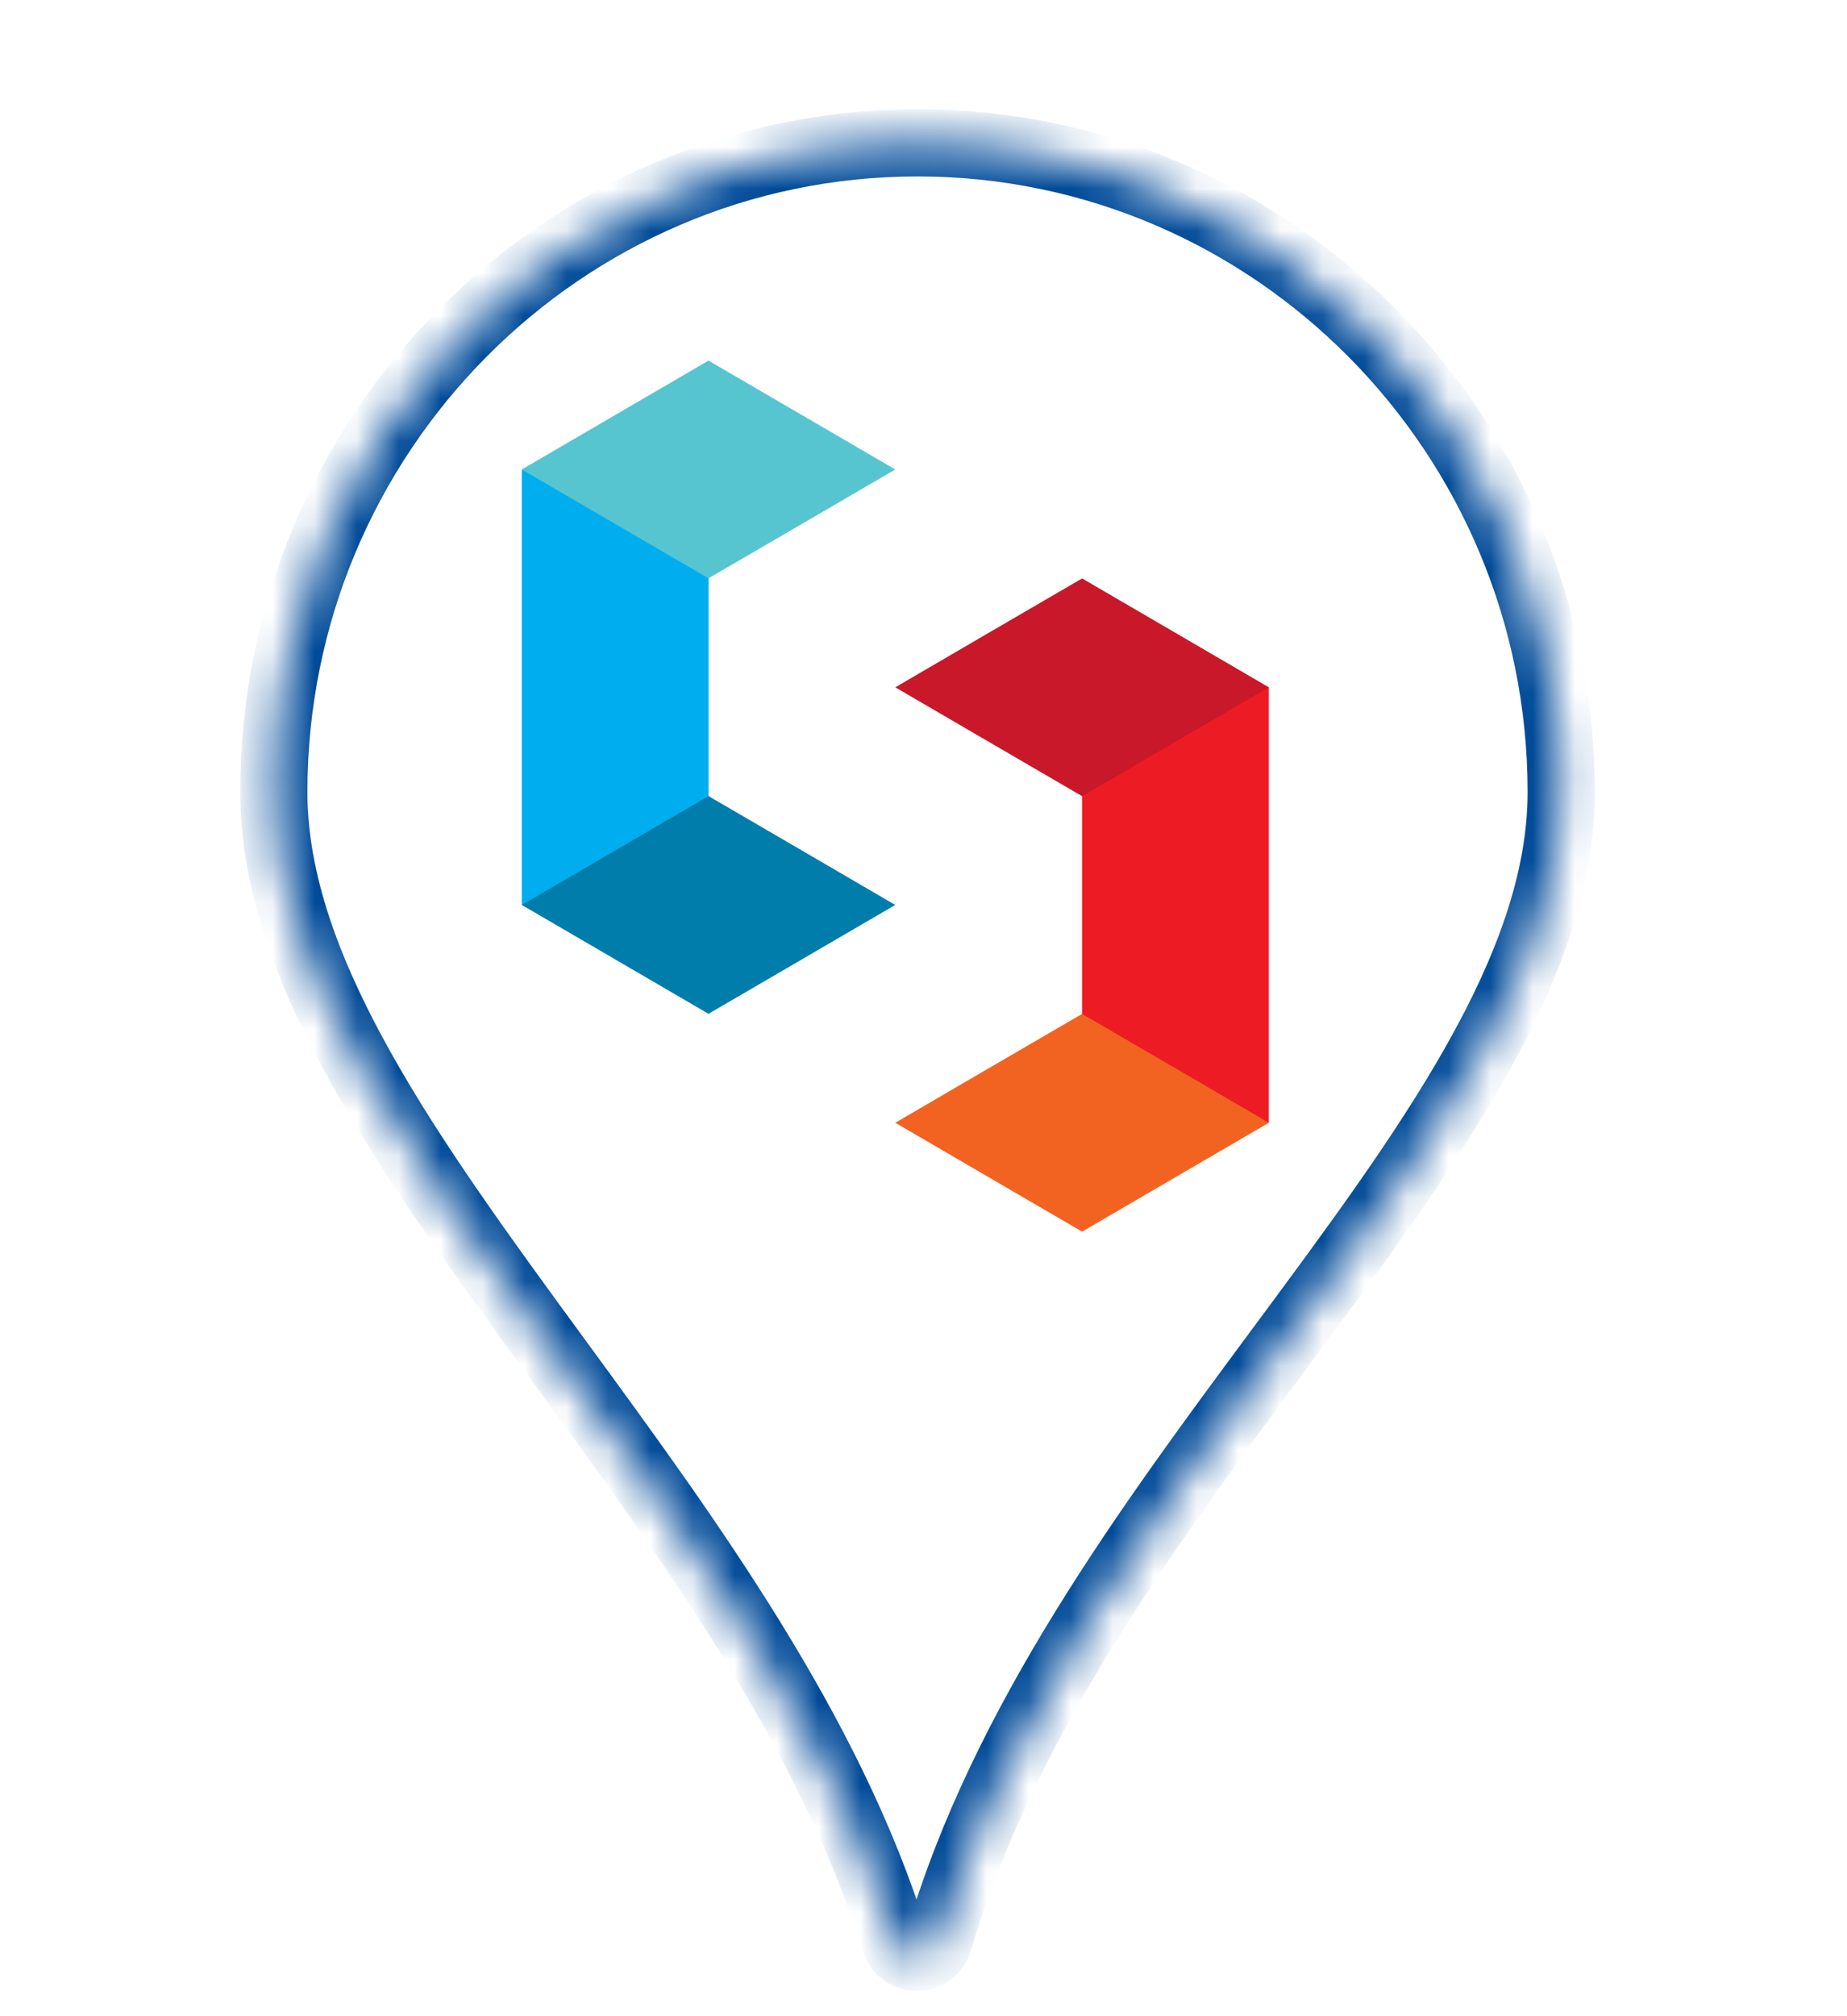 <svg width="44" height="48" viewBox="0 0 44 48" fill="none" xmlns="http://www.w3.org/2000/svg">
<g filter="url(#filter0_d_3171_9457)">
<mask id="path-1-outside-1_3171_9457" maskUnits="userSpaceOnUse" x="4.523" y="0.4" width="35" height="48" fill="black">
<rect fill="white" x="4.523" y="0.4" width="35" height="48"/>
<path fill-rule="evenodd" clip-rule="evenodd" d="M6.523 17.857C6.523 9.336 13.401 2.4 21.857 2.4C30.312 2.4 37.19 9.336 37.191 17.855C37.191 22.055 34.004 26.355 30.506 31.073C27.329 35.359 23.897 39.99 22.364 45.205C22.296 45.438 22.086 45.597 21.845 45.6C21.605 45.602 21.391 45.445 21.319 45.214C19.769 40.217 16.436 35.664 13.326 31.415C9.78 26.57 6.523 22.12 6.523 17.857Z"/>
</mask>
<path fill-rule="evenodd" clip-rule="evenodd" d="M6.523 17.857C6.523 9.336 13.401 2.4 21.857 2.4C30.312 2.4 37.19 9.336 37.191 17.855C37.191 22.055 34.004 26.355 30.506 31.073C27.329 35.359 23.897 39.99 22.364 45.205C22.296 45.438 22.086 45.597 21.845 45.6C21.605 45.602 21.391 45.445 21.319 45.214C19.769 40.217 16.436 35.664 13.326 31.415C9.78 26.57 6.523 22.12 6.523 17.857Z" fill="white" fill-opacity="0.95"/>
<path d="M37.191 17.855L39.191 17.855V17.855L37.191 17.855ZM30.506 31.073L32.113 32.264L30.506 31.073ZM22.364 45.205L20.445 44.641L20.445 44.644L22.364 45.205ZM21.845 45.6L21.858 47.6L21.866 47.6L21.873 47.6L21.845 45.6ZM21.319 45.214L23.23 44.624L23.23 44.621L21.319 45.214ZM13.326 31.415L11.712 32.596L13.326 31.415ZM21.857 0.4C12.281 0.4 4.523 8.247 4.523 17.857H8.523C8.523 10.426 14.521 4.4 21.857 4.4V0.4ZM39.191 17.855C39.19 8.247 31.432 0.4 21.857 0.4V4.4C29.192 4.4 35.191 10.426 35.191 17.855L39.191 17.855ZM32.113 32.264C33.842 29.931 35.595 27.571 36.903 25.252C38.21 22.932 39.191 20.452 39.191 17.855L35.191 17.855C35.191 19.458 34.579 21.228 33.418 23.288C32.257 25.347 30.668 27.497 28.9 29.882L32.113 32.264ZM24.283 45.769C25.698 40.955 28.892 36.609 32.113 32.264L28.9 29.882C25.767 34.109 22.096 39.025 20.445 44.641L24.283 45.769ZM21.873 47.6C22.988 47.584 23.968 46.845 24.284 45.767L20.445 44.644C20.624 44.031 21.183 43.609 21.817 43.601L21.873 47.6ZM19.408 45.804C19.738 46.871 20.73 47.608 21.858 47.6L21.831 43.6C22.48 43.596 23.043 44.018 23.23 44.624L19.408 45.804ZM11.712 32.596C14.866 36.904 17.975 41.186 19.409 45.806L23.23 44.621C21.562 39.248 18.007 34.424 14.94 30.233L11.712 32.596ZM4.523 17.857C4.523 20.485 5.522 23.018 6.849 25.393C8.178 27.772 9.958 30.199 11.712 32.596L14.94 30.233C13.148 27.785 11.527 25.566 10.341 23.443C9.153 21.316 8.523 19.492 8.523 17.857H4.523Z" fill="white" mask="url(#path-1-outside-1_3171_9457)"/>
<mask id="path-3-inside-2_3171_9457" fill="white">
<path fill-rule="evenodd" clip-rule="evenodd" d="M6.523 17.857C6.523 9.336 13.401 2.4 21.857 2.4C30.312 2.4 37.19 9.336 37.191 17.855C37.191 22.055 34.004 26.355 30.506 31.073C27.329 35.359 23.897 39.99 22.364 45.205C22.296 45.438 22.086 45.597 21.845 45.6C21.605 45.602 21.391 45.445 21.319 45.214C19.769 40.217 16.436 35.664 13.326 31.415C9.78 26.57 6.523 22.12 6.523 17.857Z"/>
</mask>
<path fill-rule="evenodd" clip-rule="evenodd" d="M6.523 17.857C6.523 9.336 13.401 2.4 21.857 2.4C30.312 2.4 37.19 9.336 37.191 17.855C37.191 22.055 34.004 26.355 30.506 31.073C27.329 35.359 23.897 39.99 22.364 45.205C22.296 45.438 22.086 45.597 21.845 45.6C21.605 45.602 21.391 45.445 21.319 45.214C19.769 40.217 16.436 35.664 13.326 31.415C9.78 26.57 6.523 22.12 6.523 17.857Z" fill="white" fill-opacity="0.95"/>
<path d="M37.191 17.855L37.991 17.855V17.855L37.191 17.855ZM30.506 31.073L31.149 31.549L30.506 31.073ZM22.364 45.205L21.597 44.98L21.596 44.981L22.364 45.205ZM21.845 45.6L21.85 46.4L21.856 46.4L21.845 45.6ZM21.319 45.214L22.084 44.978L22.083 44.977L21.319 45.214ZM13.326 31.415L12.68 31.887L13.326 31.415ZM21.857 1.6C12.953 1.6 5.723 8.901 5.723 17.857H7.323C7.323 9.772 13.849 3.2 21.857 3.2V1.6ZM37.991 17.855C37.99 8.901 30.76 1.6 21.857 1.6V3.2C29.864 3.2 36.391 9.772 36.391 17.855L37.991 17.855ZM31.149 31.549C32.89 29.201 34.594 26.904 35.857 24.662C37.12 22.421 37.991 20.154 37.991 17.855L36.391 17.855C36.391 19.756 35.668 21.739 34.463 23.877C33.258 26.015 31.62 28.227 29.864 30.596L31.149 31.549ZM23.132 45.431C24.617 40.376 27.955 35.859 31.149 31.549L29.864 30.596C26.704 34.859 23.176 39.604 21.597 44.98L23.132 45.431ZM21.856 46.4C22.447 46.392 22.965 46.001 23.132 45.43L21.596 44.981C21.627 44.875 21.724 44.802 21.834 44.8L21.856 46.4ZM20.555 45.45C20.73 46.015 21.255 46.404 21.85 46.4L21.839 44.8C21.955 44.8 22.052 44.874 22.084 44.978L20.555 45.45ZM12.68 31.887C15.808 36.16 19.051 40.605 20.555 45.451L22.083 44.977C20.486 39.829 17.064 35.168 13.972 30.942L12.68 31.887ZM5.723 17.857C5.723 20.187 6.611 22.507 7.897 24.808C9.183 27.11 10.915 29.475 12.68 31.887L13.972 30.942C12.191 28.51 10.522 26.228 9.294 24.028C8.064 21.827 7.323 19.79 7.323 17.857H5.723Z" fill="#004A98" mask="url(#path-3-inside-2_3171_9457)"/>
<path d="M16.878 10.179H12.43V20.546H16.878V10.179Z" fill="#00AEEF"/>
<path fill-rule="evenodd" clip-rule="evenodd" d="M12.43 10.177L14.654 8.881L16.878 7.585L19.103 8.881L21.327 10.177L19.103 11.473L16.878 12.768L14.654 11.473L12.43 10.177Z" fill="#56C5D0"/>
<path fill-rule="evenodd" clip-rule="evenodd" d="M12.43 20.544L14.654 19.248L16.878 17.952L19.103 19.248L21.327 20.544L19.103 21.84L16.878 23.136L14.654 21.84L12.43 20.544Z" fill="#007DAB"/>
<path d="M30.226 15.364H25.777V25.732H30.226V15.364Z" fill="#ED1C24"/>
<path fill-rule="evenodd" clip-rule="evenodd" d="M30.227 15.363L28.002 14.066L25.778 12.771L23.552 14.066L21.328 15.363L23.552 16.659L25.778 17.955L28.002 16.659L30.227 15.363Z" fill="#C81829"/>
<path fill-rule="evenodd" clip-rule="evenodd" d="M21.328 25.73L23.552 24.433L25.778 23.138L28.002 24.433L30.227 25.73L28.002 27.026L25.778 28.322L23.552 27.026L21.328 25.73Z" fill="#F26322"/>
</g>
<defs>
<filter id="filter0_d_3171_9457" x="0.523" y="-2.6" width="42.668" height="55.2" filterUnits="userSpaceOnUse" color-interpolation-filters="sRGB">
<feFlood flood-opacity="0" result="BackgroundImageFix"/>
<feColorMatrix in="SourceAlpha" type="matrix" values="0 0 0 0 0 0 0 0 0 0 0 0 0 0 0 0 0 0 127 0" result="hardAlpha"/>
<feOffset dy="1"/>
<feGaussianBlur stdDeviation="2"/>
<feComposite in2="hardAlpha" operator="out"/>
<feColorMatrix type="matrix" values="0 0 0 0 0 0 0 0 0 0 0 0 0 0 0 0 0 0 0.2 0"/>
<feBlend mode="normal" in2="BackgroundImageFix" result="effect1_dropShadow_3171_9457"/>
<feBlend mode="normal" in="SourceGraphic" in2="effect1_dropShadow_3171_9457" result="shape"/>
</filter>
</defs>
</svg>
